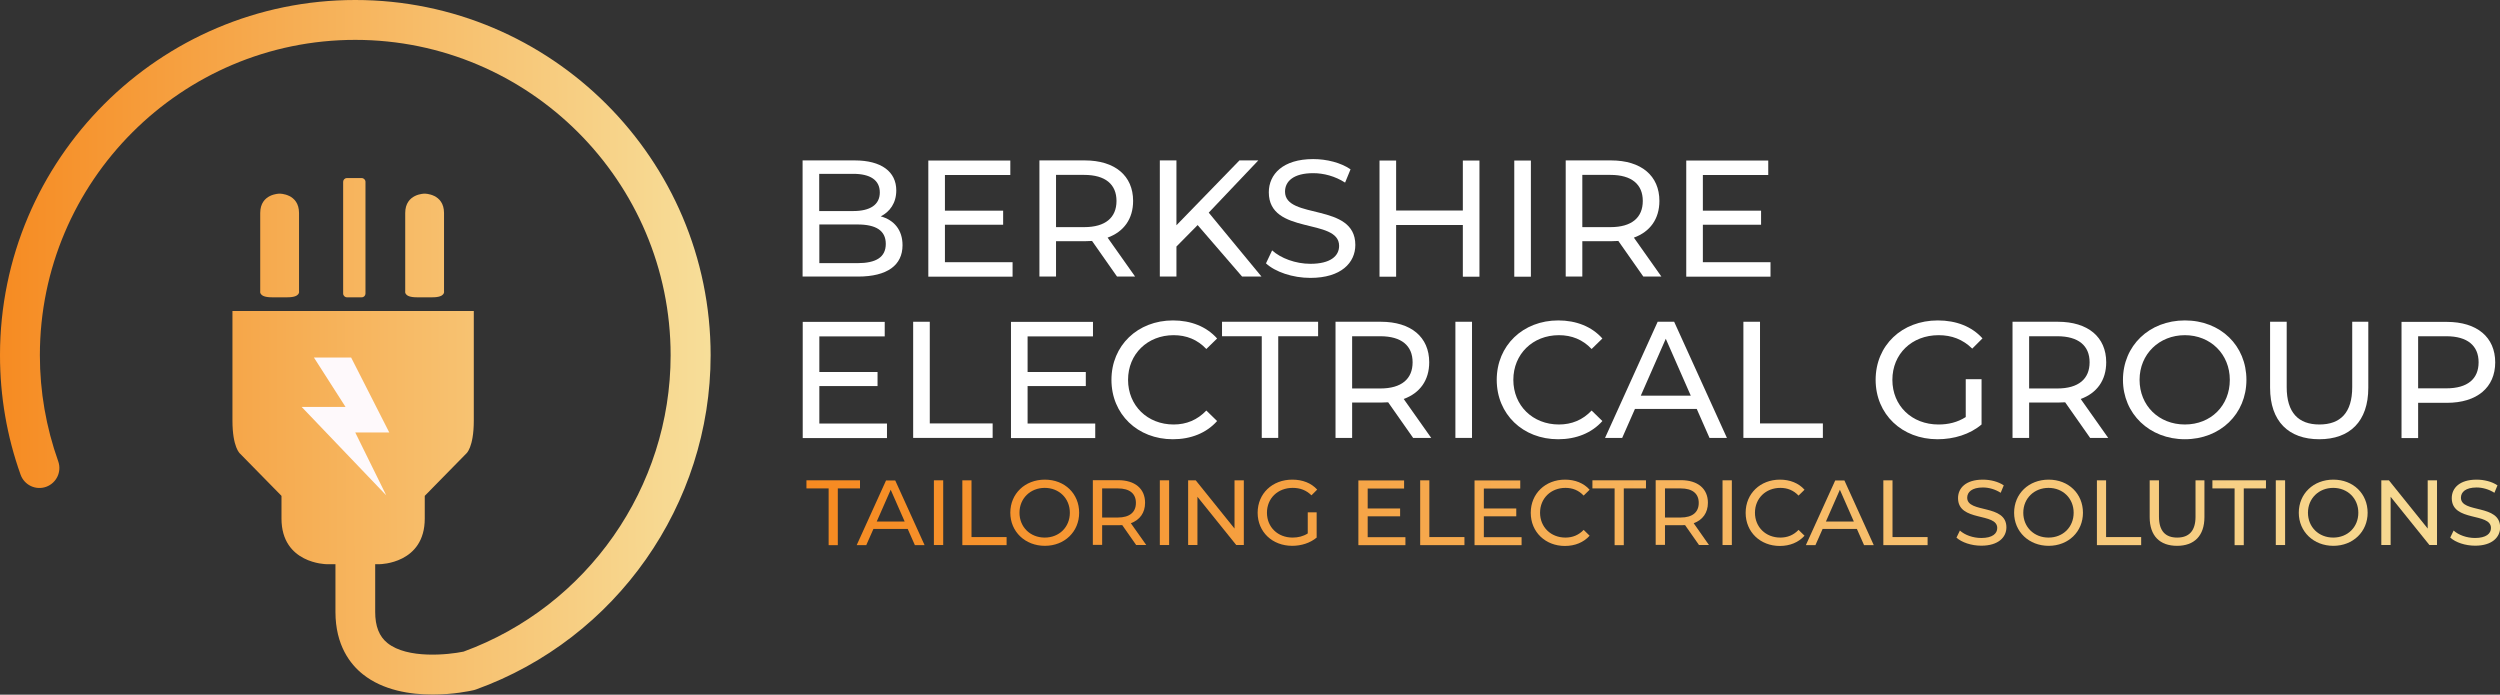 <?xml version="1.0" encoding="UTF-8"?>
<svg id="Layer_1" data-name="Layer 1" xmlns="http://www.w3.org/2000/svg" xmlns:xlink="http://www.w3.org/1999/xlink" viewBox="0 0 188.11 52.27">
  <rect x="0" y="0" width="188.11" height="52.27" fill="#333333" stroke="none"/>
  <defs>
    <style>
      .cls-1 {
        fill: url(#linear-gradient-2);
      }

      .cls-2 {
        fill: #fff;
      }

      .cls-3 {
        fill: url(#linear-gradient-17);
      }

      .cls-4 {
        fill: url(#linear-gradient-15);
      }

      .cls-5 {
        fill: url(#linear-gradient-18);
      }

      .cls-6 {
        fill: url(#linear-gradient-28);
      }

      .cls-7 {
        fill: url(#linear-gradient-14);
      }

      .cls-8 {
        fill: url(#linear-gradient-20);
      }

      .cls-9 {
        fill: url(#linear-gradient-6);
      }

      .cls-10 {
        fill: url(#linear-gradient-32);
      }

      .cls-11 {
        fill: url(#linear-gradient-11);
      }

      .cls-12 {
        fill: url(#linear-gradient-10);
      }

      .cls-13 {
        fill: url(#linear-gradient-16);
      }

      .cls-14 {
        fill: url(#linear-gradient-31);
      }

      .cls-15 {
        fill: #fef9fb;
      }

      .cls-16 {
        fill: url(#linear-gradient-21);
      }

      .cls-17 {
        fill: url(#linear-gradient-25);
      }

      .cls-18 {
        fill: url(#linear-gradient-5);
      }

      .cls-19 {
        fill: url(#linear-gradient-7);
      }

      .cls-20 {
        fill: url(#linear-gradient-24);
      }

      .cls-21 {
        fill: url(#linear-gradient-9);
      }

      .cls-22 {
        fill: url(#linear-gradient-22);
      }

      .cls-23 {
        fill: url(#linear-gradient-3);
      }

      .cls-24 {
        fill: url(#linear-gradient);
      }

      .cls-25 {
        fill: url(#linear-gradient-27);
      }

      .cls-26 {
        fill: url(#linear-gradient-29);
      }

      .cls-27 {
        fill: url(#linear-gradient-30);
      }

      .cls-28 {
        fill: url(#linear-gradient-23);
      }

      .cls-29 {
        fill: url(#linear-gradient-19);
      }

      .cls-30 {
        fill: url(#linear-gradient-4);
      }

      .cls-31 {
        fill: url(#linear-gradient-8);
      }

      .cls-32 {
        fill: url(#linear-gradient-12);
      }

      .cls-33 {
        fill: url(#linear-gradient-13);
      }

      .cls-34 {
        fill: url(#linear-gradient-26);
      }
    </style>
    <linearGradient id="linear-gradient" x1="-1.33" y1="26.21" x2="53.32" y2="26.08" gradientUnits="userSpaceOnUse">
      <stop offset="0" stop-color="#f6891f"/>
      <stop offset="1" stop-color="#f7de99"/>
    </linearGradient>
    <linearGradient id="linear-gradient-2" x1="-1.35" y1="18.52" x2="53.3" y2="18.39" xlink:href="#linear-gradient"/>
    <linearGradient id="linear-gradient-3" x1="-1.35" y1="18.55" x2="53.3" y2="18.42" xlink:href="#linear-gradient"/>
    <linearGradient id="linear-gradient-4" x1="-1.35" y1="17.95" x2="53.3" y2="17.82" xlink:href="#linear-gradient"/>
    <linearGradient id="linear-gradient-5" x1="59.19" y1="38.58" x2="189.76" y2="38.58" xlink:href="#linear-gradient"/>
    <linearGradient id="linear-gradient-6" x1="59.19" y1="38.58" x2="189.76" y2="38.58" xlink:href="#linear-gradient"/>
    <linearGradient id="linear-gradient-7" x1="59.19" y1="38.58" x2="189.76" y2="38.58" xlink:href="#linear-gradient"/>
    <linearGradient id="linear-gradient-8" x1="59.19" y1="38.58" x2="189.76" y2="38.58" xlink:href="#linear-gradient"/>
    <linearGradient id="linear-gradient-9" x1="59.19" y1="38.58" x2="189.76" y2="38.58" xlink:href="#linear-gradient"/>
    <linearGradient id="linear-gradient-10" x1="59.19" y1="38.58" x2="189.76" y2="38.58" xlink:href="#linear-gradient"/>
    <linearGradient id="linear-gradient-11" x1="59.19" y1="38.58" x2="189.76" y2="38.58" xlink:href="#linear-gradient"/>
    <linearGradient id="linear-gradient-12" x1="59.19" y1="38.58" x2="189.76" y2="38.58" xlink:href="#linear-gradient"/>
    <linearGradient id="linear-gradient-13" x1="59.19" y1="38.58" x2="189.76" y2="38.58" xlink:href="#linear-gradient"/>
    <linearGradient id="linear-gradient-14" x1="59.19" y1="38.58" x2="189.76" y2="38.58" xlink:href="#linear-gradient"/>
    <linearGradient id="linear-gradient-15" x1="59.19" y1="38.58" x2="189.76" y2="38.58" xlink:href="#linear-gradient"/>
    <linearGradient id="linear-gradient-16" x1="59.19" y1="38.58" x2="189.76" y2="38.58" xlink:href="#linear-gradient"/>
    <linearGradient id="linear-gradient-17" x1="59.19" y1="38.58" x2="189.76" y2="38.58" xlink:href="#linear-gradient"/>
    <linearGradient id="linear-gradient-18" x1="59.19" y1="38.58" x2="189.76" y2="38.58" xlink:href="#linear-gradient"/>
    <linearGradient id="linear-gradient-19" x1="59.19" y1="38.58" x2="189.76" y2="38.58" xlink:href="#linear-gradient"/>
    <linearGradient id="linear-gradient-20" x1="59.19" y1="38.58" x2="189.76" y2="38.58" xlink:href="#linear-gradient"/>
    <linearGradient id="linear-gradient-21" x1="59.19" y1="38.58" x2="189.76" y2="38.58" xlink:href="#linear-gradient"/>
    <linearGradient id="linear-gradient-22" x1="59.19" y1="38.58" x2="189.76" y2="38.58" xlink:href="#linear-gradient"/>
    <linearGradient id="linear-gradient-23" x1="59.19" y1="38.58" x2="189.76" y2="38.58" xlink:href="#linear-gradient"/>
    <linearGradient id="linear-gradient-24" x1="59.19" y1="38.58" x2="189.76" y2="38.58" xlink:href="#linear-gradient"/>
    <linearGradient id="linear-gradient-25" x1="59.19" y1="38.58" x2="189.76" y2="38.58" xlink:href="#linear-gradient"/>
    <linearGradient id="linear-gradient-26" x1="59.19" y1="38.58" x2="189.76" y2="38.58" xlink:href="#linear-gradient"/>
    <linearGradient id="linear-gradient-27" x1="59.19" y1="38.61" x2="189.76" y2="38.61" xlink:href="#linear-gradient"/>
    <linearGradient id="linear-gradient-28" x1="59.19" y1="38.58" x2="189.76" y2="38.58" xlink:href="#linear-gradient"/>
    <linearGradient id="linear-gradient-29" x1="59.19" y1="38.58" x2="189.76" y2="38.58" xlink:href="#linear-gradient"/>
    <linearGradient id="linear-gradient-30" x1="59.19" y1="38.58" x2="189.76" y2="38.58" xlink:href="#linear-gradient"/>
    <linearGradient id="linear-gradient-31" x1="59.19" y1="38.58" x2="189.76" y2="38.58" xlink:href="#linear-gradient"/>
    <linearGradient id="linear-gradient-32" x1="59.19" y1="38.58" x2="189.76" y2="38.58" xlink:href="#linear-gradient"/>
  </defs>
  <g>
    <path class="cls-24" d="m26.73,0C11.99,0,0,11.99,0,26.73c0,3.08.52,6.11,1.55,8.99.28.78,1.14,1.19,1.92.91.78-.28,1.19-1.14.91-1.92-.91-2.56-1.38-5.24-1.38-7.98C3,13.65,13.65,3,26.73,3s23.73,10.65,23.73,23.73c0,9.94-6.26,18.89-15.58,22.3-1.16.24-4.22.56-5.72-.64-.63-.5-.93-1.27-.93-2.35v-3.59h.36s3.37-.03,3.37-3.43v-1.71l3.12-3.18s.57-.44.57-2.49v-8.24h-18.16v8.24c0,2.04.57,2.49.57,2.49l3.12,3.18v1.71c0,3.39,3.37,3.43,3.37,3.43h.69v3.59c0,2.52,1.12,3.95,2.07,4.7,1.52,1.21,3.56,1.52,5.24,1.52,1.57,0,2.83-.27,3.09-.33l.17-.05c10.56-3.81,17.66-13.92,17.66-25.15C53.47,11.99,41.48,0,26.73,0Z"/>
    <path class="cls-1" d="m20.46,22.37h1.17c1,0,.87-.46.87-.46,0,0,0-4.18,0-5.88,0-1.47-1.46-1.46-1.46-1.46,0,0-1.46-.01-1.46,1.46,0,1.7,0,5.88,0,5.88,0,0-.13.46.87.46Z"/>
    <path class="cls-23" d="m31.37,22.37h1.17c1,0,.87-.46.87-.46,0,0,0-4.18,0-5.88,0-1.47-1.46-1.46-1.46-1.46,0,0-1.46-.01-1.46,1.46,0,1.7,0,5.88,0,5.88,0,0-.13.46.87.46Z"/>
    <path class="cls-30" d="m26.1,13.4h1.12c.15,0,.28.13.28.28v8.41c0,.15-.12.28-.28.28h-1.12c-.15,0-.28-.13-.28-.28v-8.41c0-.15.12-.28.28-.28Z"/>
  </g>
  <polygon class="cls-15" points="23.62 26.9 26.42 26.9 29.29 32.54 26.73 32.54 29.06 37.27 22.7 30.62 26 30.62 23.62 26.9"/>
  <g>
    <path class="cls-2" d="m67.91,18.45c0,1.5-1.14,2.36-3.35,2.36h-4.17v-8.74h3.92c2.01,0,3.13.85,3.13,2.26,0,.95-.49,1.61-1.17,1.95.99.27,1.64,1.01,1.64,2.17Zm-6.27-5.37v2.8h2.56c1.27,0,2-.47,2-1.4s-.72-1.4-2-1.4h-2.56Zm5.01,5.27c0-1.01-.75-1.46-2.13-1.46h-2.87v2.91h2.87c1.39,0,2.13-.44,2.13-1.45Z"/>
    <path class="cls-2" d="m76.19,19.73v1.09h-6.34v-8.74h6.17v1.09h-4.92v2.68h4.38v1.06h-4.38v2.82h5.09Z"/>
    <path class="cls-2" d="m84.05,20.81l-1.88-2.68c-.17.01-.36.02-.55.02h-2.16v2.66h-1.25v-8.74h3.41c2.27,0,3.64,1.15,3.64,3.05,0,1.35-.7,2.32-1.92,2.76l2.07,2.93h-1.36Zm-.04-5.69c0-1.25-.84-1.96-2.43-1.96h-2.12v3.93h2.12c1.6,0,2.43-.72,2.43-1.97Z"/>
    <path class="cls-2" d="m90.12,16.93l-1.6,1.62v2.26h-1.25v-8.74h1.25v4.88l4.74-4.88h1.42l-3.73,3.93,3.97,4.81h-1.46l-3.35-3.88Z"/>
    <path class="cls-2" d="m95.26,19.81l.46-.97c.65.59,1.76,1.01,2.88,1.01,1.51,0,2.16-.59,2.16-1.35,0-2.13-5.29-.79-5.29-4.03,0-1.35,1.05-2.5,3.34-2.5,1.02,0,2.08.27,2.81.77l-.41,1c-.76-.49-1.62-.71-2.4-.71-1.49,0-2.12.62-2.12,1.39,0,2.13,5.29.8,5.29,4.01,0,1.34-1.07,2.48-3.38,2.48-1.34,0-2.65-.45-3.35-1.1Z"/>
    <path class="cls-2" d="m111.32,12.08v8.74h-1.25v-3.89h-5.02v3.89h-1.25v-8.74h1.25v3.76h5.02v-3.76h1.25Z"/>
    <path class="cls-2" d="m113.94,12.08h1.25v8.74h-1.25v-8.74Z"/>
    <path class="cls-2" d="m123.65,20.81l-1.88-2.68c-.17.01-.36.02-.55.02h-2.16v2.66h-1.25v-8.74h3.41c2.27,0,3.64,1.15,3.64,3.05,0,1.35-.7,2.32-1.92,2.76l2.07,2.93h-1.36Zm-.04-5.69c0-1.25-.84-1.96-2.43-1.96h-2.12v3.93h2.12c1.6,0,2.43-.72,2.43-1.97Z"/>
    <path class="cls-2" d="m133.22,19.73v1.09h-6.34v-8.74h6.17v1.09h-4.92v2.68h4.38v1.06h-4.38v2.82h5.09Z"/>
  </g>
  <g>
    <path class="cls-2" d="m66.74,31.87v1.09h-6.34v-8.74h6.17v1.09h-4.92v2.68h4.38v1.06h-4.38v2.82h5.09Z"/>
    <path class="cls-2" d="m68.71,24.21h1.25v7.65h4.73v1.09h-5.98v-8.74Z"/>
    <path class="cls-2" d="m82.41,31.87v1.09h-6.34v-8.74h6.17v1.09h-4.92v2.68h4.38v1.06h-4.38v2.82h5.09Z"/>
    <path class="cls-2" d="m83.63,28.58c0-2.58,1.97-4.47,4.63-4.47,1.35,0,2.52.46,3.32,1.36l-.81.79c-.67-.71-1.5-1.04-2.46-1.04-1.97,0-3.43,1.42-3.43,3.36s1.46,3.36,3.43,3.36c.96,0,1.78-.34,2.46-1.05l.81.79c-.8.9-1.97,1.37-3.33,1.37-2.65,0-4.62-1.88-4.62-4.47Z"/>
    <path class="cls-2" d="m94.95,25.3h-3v-1.09h7.23v1.09h-3v7.65h-1.24v-7.65Z"/>
    <path class="cls-2" d="m106.33,32.95l-1.88-2.68c-.17.01-.36.02-.55.02h-2.16v2.66h-1.25v-8.74h3.41c2.27,0,3.64,1.15,3.64,3.05,0,1.35-.7,2.32-1.92,2.76l2.07,2.93h-1.36Zm-.04-5.69c0-1.25-.84-1.96-2.43-1.96h-2.12v3.93h2.12c1.6,0,2.43-.72,2.43-1.97Z"/>
    <path class="cls-2" d="m109.51,24.21h1.25v8.74h-1.25v-8.74Z"/>
    <path class="cls-2" d="m112.62,28.58c0-2.58,1.97-4.47,4.63-4.47,1.35,0,2.52.46,3.32,1.36l-.81.79c-.67-.71-1.5-1.04-2.46-1.04-1.97,0-3.43,1.42-3.43,3.36s1.46,3.36,3.43,3.36c.96,0,1.79-.34,2.46-1.05l.81.79c-.8.9-1.97,1.37-3.33,1.37-2.65,0-4.62-1.88-4.62-4.47Z"/>
    <path class="cls-2" d="m127.66,30.77h-4.64l-.96,2.18h-1.29l3.96-8.74h1.24l3.97,8.74h-1.31l-.96-2.18Zm-.44-1l-1.88-4.28-1.88,4.28h3.77Z"/>
    <path class="cls-2" d="m131.18,24.21h1.25v7.65h4.73v1.09h-5.98v-8.74Z"/>
    <path class="cls-2" d="m147.9,28.53h1.2v3.41c-.87.74-2.08,1.11-3.31,1.11-2.68,0-4.66-1.88-4.66-4.47s1.97-4.47,4.68-4.47c1.39,0,2.56.46,3.36,1.35l-.77.77c-.72-.7-1.55-1.01-2.53-1.01-2.02,0-3.48,1.41-3.48,3.36s1.46,3.36,3.47,3.36c.74,0,1.42-.16,2.05-.56v-2.85Z"/>
    <path class="cls-2" d="m157.27,32.95l-1.88-2.68c-.17.01-.36.02-.55.02h-2.16v2.66h-1.25v-8.74h3.41c2.27,0,3.64,1.15,3.64,3.05,0,1.35-.7,2.32-1.92,2.76l2.07,2.93h-1.36Zm-.04-5.69c0-1.25-.84-1.96-2.43-1.96h-2.12v3.93h2.12c1.6,0,2.43-.72,2.43-1.97Z"/>
    <path class="cls-2" d="m159.74,28.58c0-2.56,1.97-4.47,4.66-4.47s4.63,1.9,4.63,4.47-1.97,4.47-4.63,4.47-4.66-1.91-4.66-4.47Zm8.04,0c0-1.93-1.45-3.36-3.38-3.36s-3.41,1.42-3.41,3.36,1.45,3.36,3.41,3.36,3.38-1.42,3.38-3.36Z"/>
    <path class="cls-2" d="m170.81,29.18v-4.97h1.25v4.92c0,1.93.89,2.81,2.46,2.81s2.47-.87,2.47-2.81v-4.92h1.21v4.97c0,2.53-1.39,3.87-3.69,3.87s-3.7-1.34-3.7-3.87Z"/>
    <path class="cls-2" d="m187.75,27.26c0,1.9-1.37,3.05-3.64,3.05h-2.16v2.65h-1.25v-8.74h3.41c2.27,0,3.64,1.15,3.64,3.05Zm-1.25,0c0-1.25-.84-1.96-2.43-1.96h-2.12v3.92h2.12c1.6,0,2.43-.71,2.43-1.96Z"/>
  </g>
  <g>
    <path class="cls-18" d="m62.35,36.75h-1.67v-.61h4.03v.61h-1.67v4.27h-.69v-4.27Z"/>
    <path class="cls-9" d="m68.31,39.8h-2.59l-.54,1.22h-.72l2.21-4.87h.69l2.21,4.87h-.73l-.54-1.22Zm-.24-.56l-1.05-2.39-1.05,2.39h2.1Z"/>
    <path class="cls-19" d="m70.27,36.14h.7v4.87h-.7v-4.87Z"/>
    <path class="cls-31" d="m72.4,36.14h.7v4.27h2.64v.61h-3.33v-4.87Z"/>
    <path class="cls-21" d="m76.02,38.58c0-1.43,1.1-2.49,2.6-2.49s2.58,1.06,2.58,2.49-1.1,2.49-2.58,2.49-2.6-1.06-2.6-2.49Zm4.48,0c0-1.08-.81-1.87-1.89-1.87s-1.9.79-1.9,1.87.81,1.87,1.9,1.87,1.89-.79,1.89-1.87Z"/>
    <path class="cls-12" d="m85.49,41.01l-1.05-1.5c-.1,0-.2.01-.31.01h-1.2v1.48h-.7v-4.87h1.9c1.27,0,2.03.64,2.03,1.7,0,.75-.39,1.29-1.07,1.54l1.16,1.64h-.76Zm-.02-3.17c0-.7-.47-1.09-1.36-1.09h-1.18v2.19h1.18c.89,0,1.36-.4,1.36-1.1Z"/>
    <path class="cls-11" d="m87.27,36.14h.7v4.87h-.7v-4.87Z"/>
    <path class="cls-32" d="m93.59,36.14v4.87h-.57l-2.92-3.63v3.63h-.7v-4.87h.57l2.92,3.63v-3.63h.7Z"/>
    <path class="cls-33" d="m98.4,38.55h.67v1.9c-.49.41-1.16.62-1.84.62-1.5,0-2.6-1.05-2.6-2.49s1.1-2.49,2.61-2.49c.77,0,1.43.26,1.87.75l-.43.43c-.4-.39-.86-.56-1.41-.56-1.13,0-1.94.79-1.94,1.87s.81,1.87,1.93,1.87c.41,0,.79-.09,1.14-.31v-1.59Z"/>
    <path class="cls-7" d="m105.75,40.41v.61h-3.54v-4.87h3.44v.61h-2.74v1.5h2.44v.59h-2.44v1.57h2.84Z"/>
    <path class="cls-4" d="m106.85,36.14h.7v4.27h2.64v.61h-3.33v-4.87Z"/>
    <path class="cls-13" d="m114.49,40.41v.61h-3.54v-4.87h3.44v.61h-2.74v1.5h2.44v.59h-2.44v1.57h2.84Z"/>
    <path class="cls-3" d="m115.18,38.58c0-1.44,1.1-2.49,2.58-2.49.75,0,1.41.26,1.85.76l-.45.44c-.38-.4-.83-.58-1.37-.58-1.1,0-1.91.79-1.91,1.87s.81,1.87,1.91,1.87c.54,0,1-.19,1.37-.58l.45.44c-.45.5-1.1.77-1.86.77-1.47,0-2.57-1.05-2.57-2.49Z"/>
    <path class="cls-5" d="m121.49,36.75h-1.67v-.61h4.03v.61h-1.67v4.27h-.69v-4.27Z"/>
    <path class="cls-29" d="m127.84,41.01l-1.05-1.5c-.1,0-.2.01-.31.01h-1.2v1.48h-.7v-4.87h1.9c1.27,0,2.03.64,2.03,1.7,0,.75-.39,1.29-1.07,1.54l1.15,1.64h-.76Zm-.02-3.17c0-.7-.47-1.09-1.36-1.09h-1.18v2.19h1.18c.89,0,1.36-.4,1.36-1.1Z"/>
    <path class="cls-8" d="m129.61,36.14h.7v4.87h-.7v-4.87Z"/>
    <path class="cls-16" d="m131.35,38.58c0-1.44,1.1-2.49,2.58-2.49.75,0,1.41.26,1.85.76l-.45.44c-.38-.4-.84-.58-1.37-.58-1.1,0-1.91.79-1.91,1.87s.81,1.87,1.91,1.87c.54,0,1-.19,1.37-.58l.45.44c-.45.5-1.1.77-1.86.77-1.47,0-2.57-1.05-2.57-2.49Z"/>
    <path class="cls-22" d="m139.73,39.8h-2.59l-.54,1.22h-.72l2.21-4.87h.69l2.21,4.87h-.73l-.54-1.22Zm-.24-.56l-1.05-2.39-1.05,2.39h2.1Z"/>
    <path class="cls-28" d="m141.7,36.14h.7v4.27h2.64v.61h-3.33v-4.87Z"/>
    <path class="cls-20" d="m147.21,40.46l.26-.54c.36.33.98.56,1.61.56.84,0,1.2-.33,1.2-.75,0-1.19-2.95-.44-2.95-2.25,0-.75.58-1.39,1.87-1.39.57,0,1.16.15,1.57.43l-.23.56c-.42-.27-.9-.4-1.34-.4-.83,0-1.18.35-1.18.77,0,1.19,2.95.45,2.95,2.23,0,.74-.6,1.38-1.89,1.38-.75,0-1.48-.25-1.87-.61Z"/>
    <path class="cls-17" d="m151.55,38.58c0-1.43,1.1-2.49,2.6-2.49s2.58,1.06,2.58,2.49-1.1,2.49-2.58,2.49-2.6-1.06-2.6-2.49Zm4.48,0c0-1.08-.81-1.87-1.89-1.87s-1.9.79-1.9,1.87.81,1.87,1.9,1.87,1.89-.79,1.89-1.87Z"/>
    <path class="cls-34" d="m157.77,36.14h.7v4.27h2.64v.61h-3.33v-4.87Z"/>
    <path class="cls-25" d="m161.75,38.91v-2.77h.7v2.74c0,1.08.49,1.57,1.37,1.57s1.38-.49,1.38-1.57v-2.74h.67v2.77c0,1.41-.77,2.16-2.06,2.16s-2.06-.74-2.06-2.16Z"/>
    <path class="cls-6" d="m168.14,36.75h-1.67v-.61h4.03v.61h-1.67v4.27h-.69v-4.27Z"/>
    <path class="cls-26" d="m171.24,36.14h.7v4.87h-.7v-4.87Z"/>
    <path class="cls-27" d="m172.97,38.58c0-1.43,1.1-2.49,2.6-2.49s2.58,1.06,2.58,2.49-1.1,2.49-2.58,2.49-2.6-1.06-2.6-2.49Zm4.48,0c0-1.08-.81-1.87-1.89-1.87s-1.9.79-1.9,1.87.81,1.87,1.9,1.87,1.89-.79,1.89-1.87Z"/>
    <path class="cls-14" d="m183.37,36.14v4.87h-.57l-2.92-3.63v3.63h-.7v-4.87h.57l2.92,3.63v-3.63h.7Z"/>
    <path class="cls-10" d="m184.36,40.46l.26-.54c.36.33.98.56,1.61.56.84,0,1.2-.33,1.2-.75,0-1.19-2.95-.44-2.95-2.25,0-.75.58-1.39,1.87-1.39.57,0,1.16.15,1.57.43l-.23.56c-.42-.27-.91-.4-1.34-.4-.83,0-1.18.35-1.18.77,0,1.19,2.95.45,2.95,2.23,0,.74-.6,1.38-1.88,1.38-.75,0-1.48-.25-1.87-.61Z"/>
  </g>
</svg>